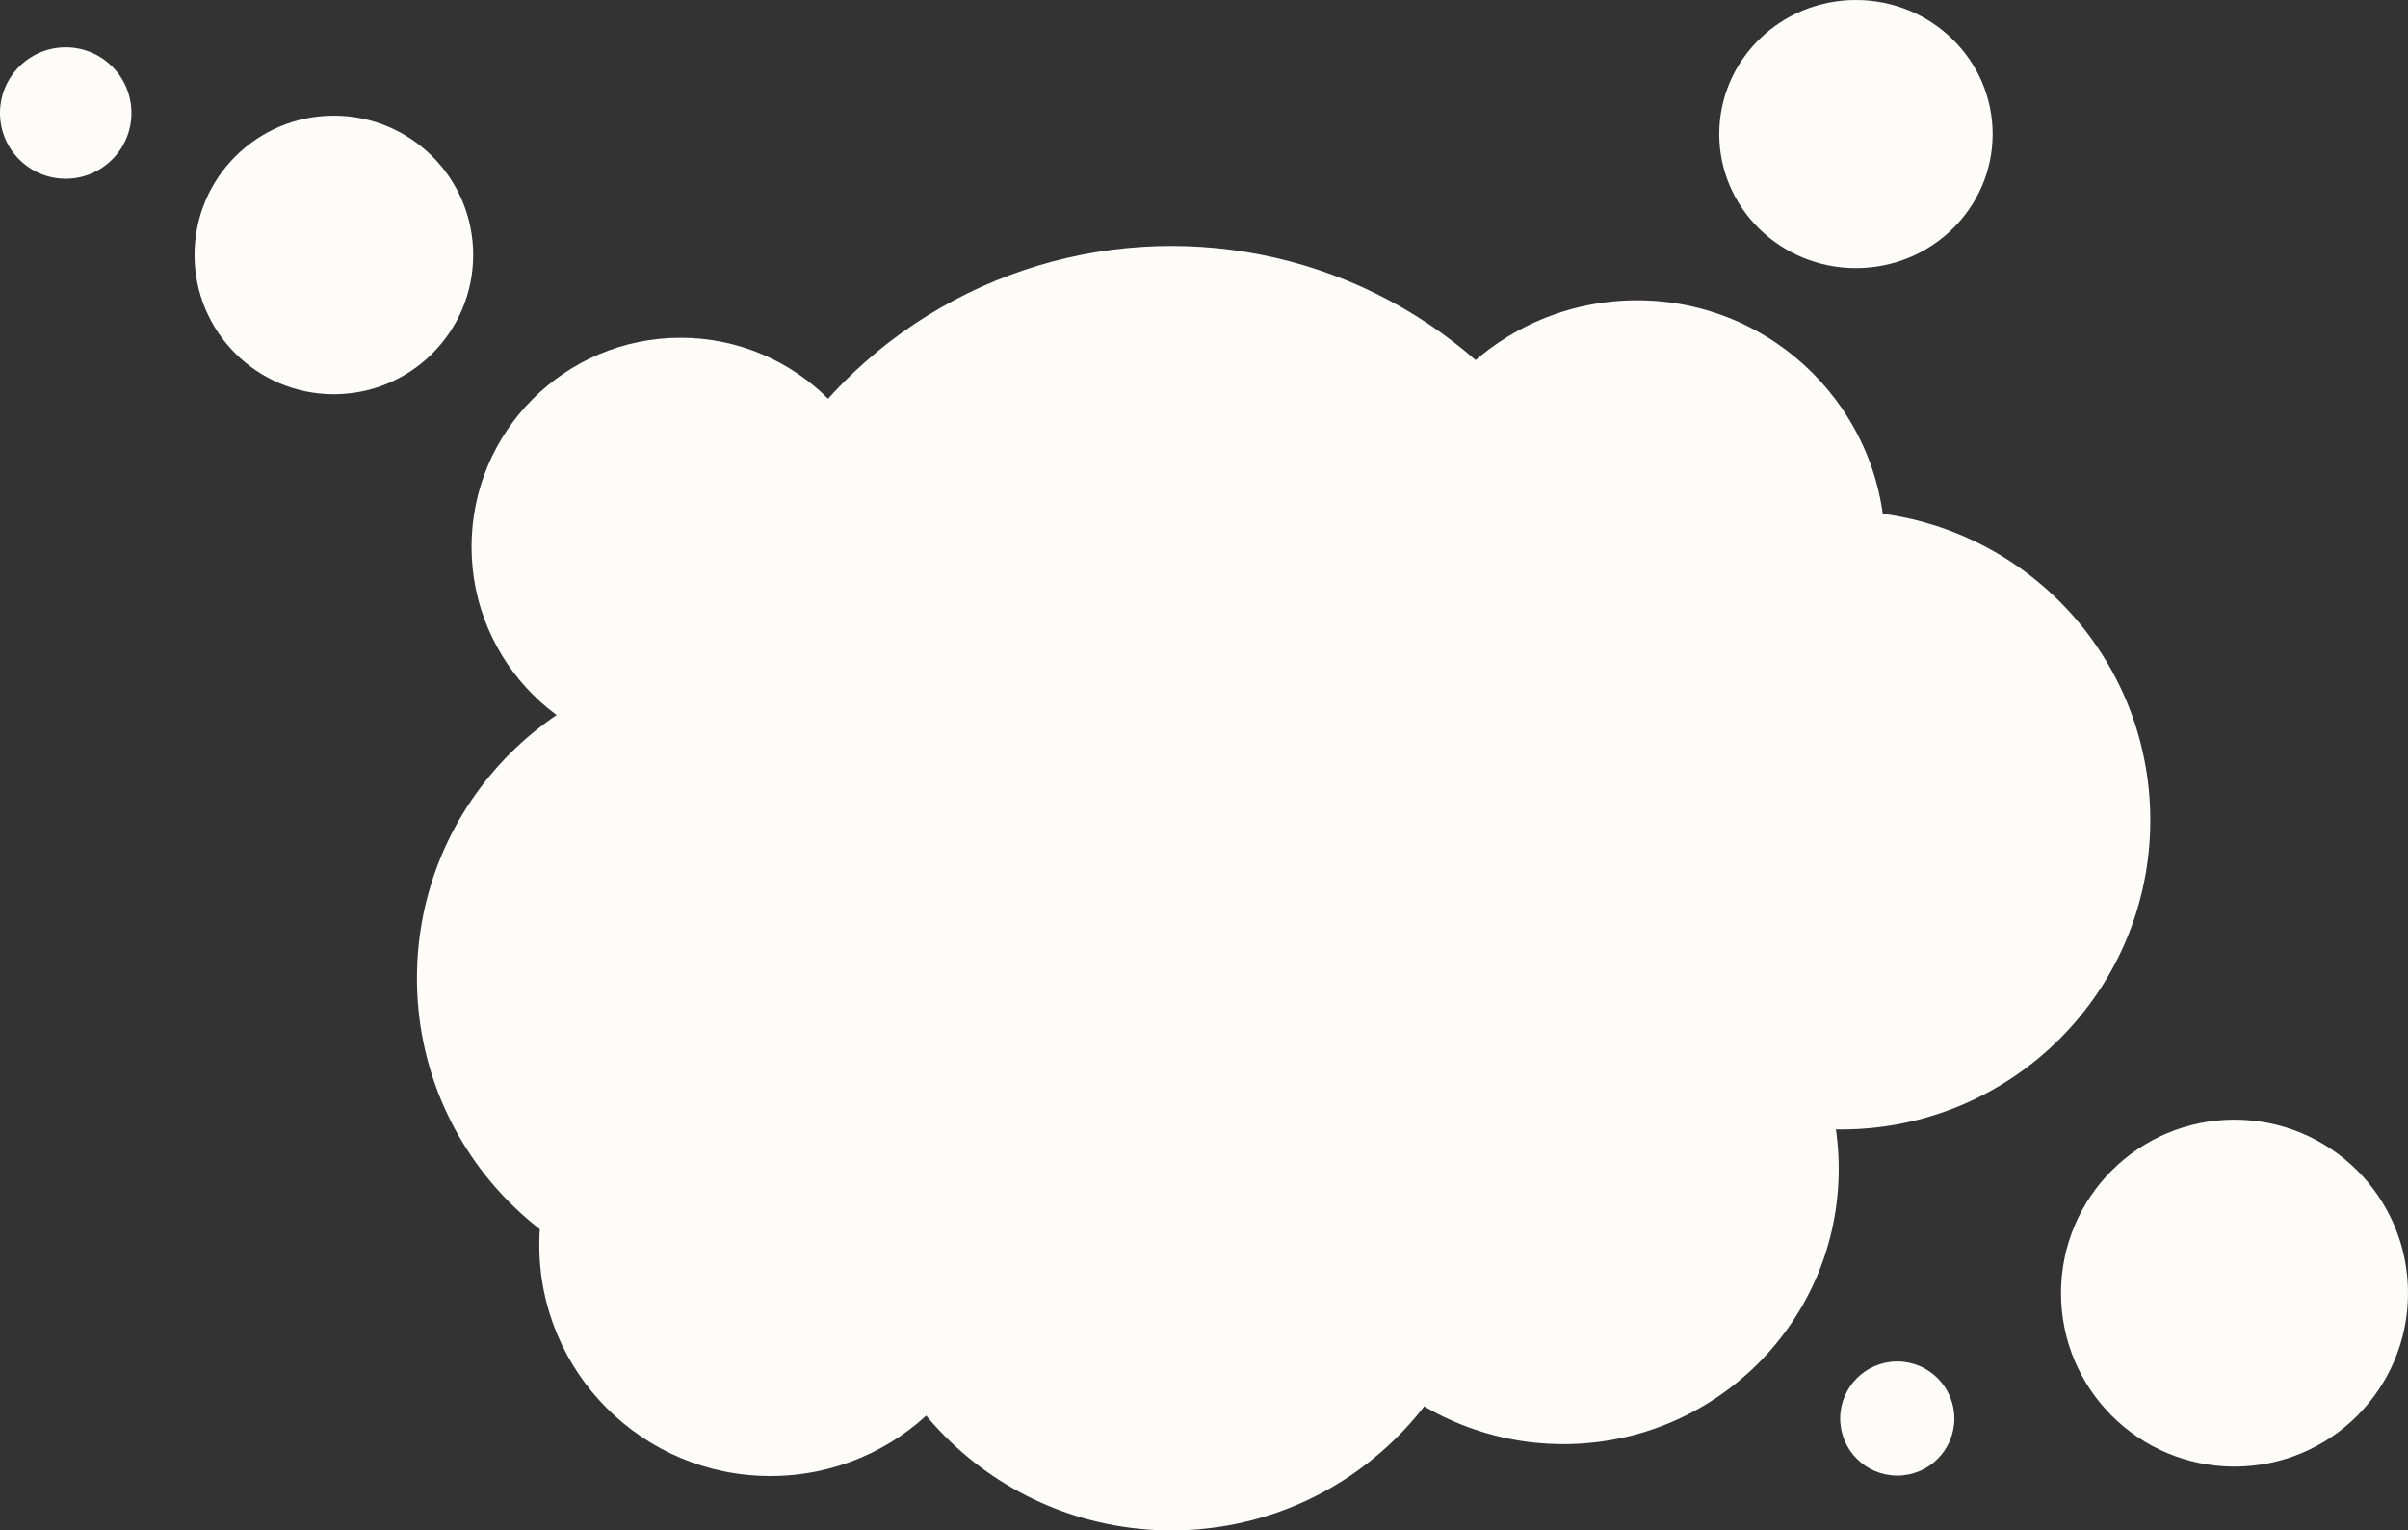<?xml version="1.0" encoding="UTF-8"?> <svg xmlns="http://www.w3.org/2000/svg" width="458" height="291" viewBox="0 0 458 291" fill="none"><rect x="0" y="0" width="458" height="291" fill="#333333" stroke="none"/><ellipse cx="12.5" cy="21.49" rx="12.5" ry="12.494" fill="#FDFCF8"></ellipse><ellipse cx="139.743" cy="186.004" rx="60.442" ry="60.413" fill="#FDFCF8"></ellipse><ellipse cx="350.159" cy="155.959" rx="58.826" ry="58.798" fill="#FDFCF8"></ellipse><ellipse cx="222.811" cy="134.637" rx="87.916" ry="87.873" fill="#FDFCF8"></ellipse><ellipse cx="63.5" cy="48.477" rx="26.5" ry="26.487" fill="#FDFCF8"></ellipse><ellipse cx="146.531" cy="236.726" rx="43.958" ry="43.937" fill="#FDFCF8"></ellipse><ellipse cx="129.443" cy="103.964" rx="39.756" ry="39.737" fill="#FDFCF8"></ellipse><ellipse cx="425" cy="245.881" rx="33" ry="32.984" fill="#FDFCF8"></ellipse><ellipse cx="353" cy="25.488" rx="26" ry="25.488" fill="#FDFCF8"></ellipse><ellipse cx="360.858" cy="269.727" rx="10.857" ry="10.852" fill="#FDFCF8"></ellipse><ellipse cx="297.362" cy="222.254" rx="52.362" ry="52.336" fill="#FDFCF8"></ellipse><ellipse cx="222.811" cy="230.264" rx="60.765" ry="60.736" fill="#FDFCF8"></ellipse><ellipse cx="311.373" cy="104.269" rx="47.19" ry="47.167" fill="#FDFCF8"></ellipse></svg> 
